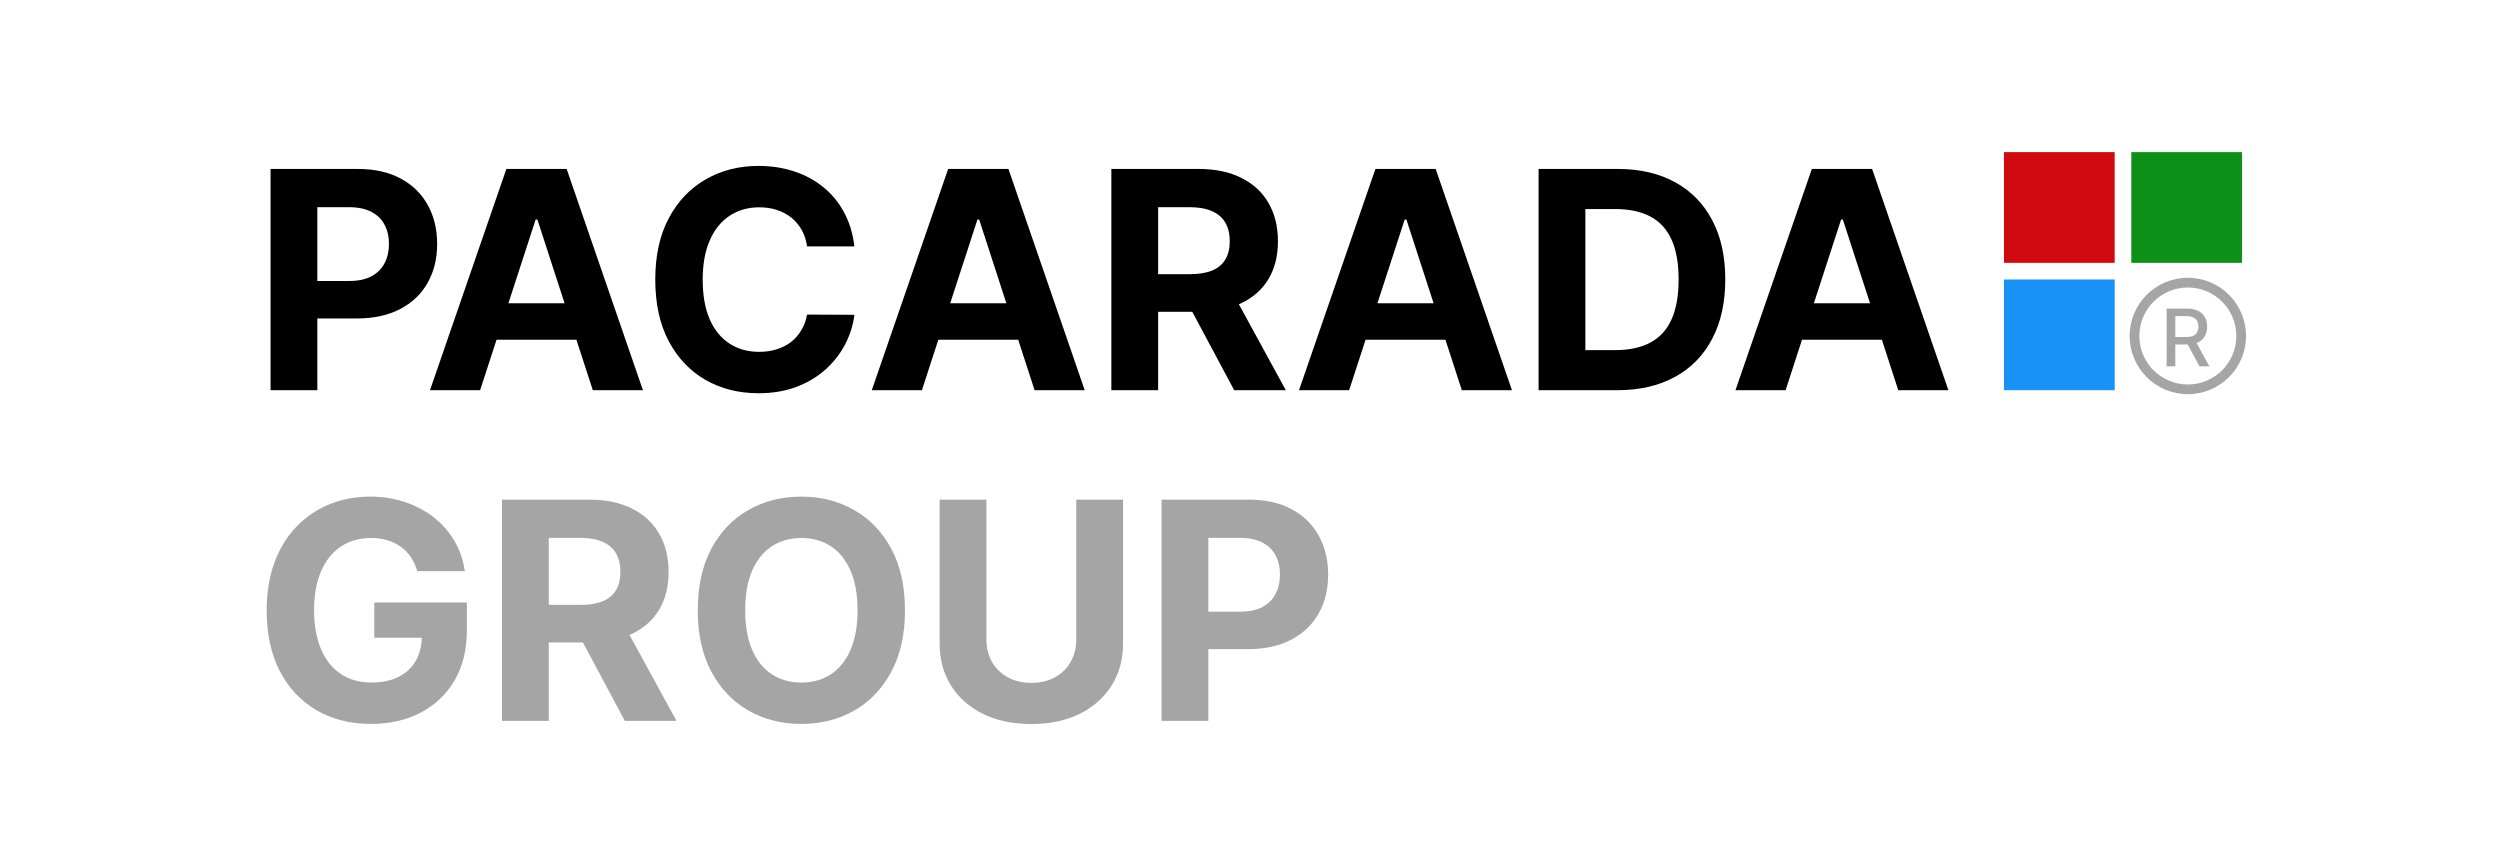 <svg width="378" height="128" viewBox="0 0 378 128" fill="none" xmlns="http://www.w3.org/2000/svg">
<path d="M40.908 59V25.546H54.106C56.644 25.546 58.806 26.03 60.592 26.999C62.378 27.958 63.739 29.292 64.675 31.001C65.623 32.7 66.097 34.66 66.097 36.882C66.097 39.104 65.617 41.064 64.659 42.763C63.701 44.462 62.312 45.785 60.494 46.732C58.686 47.68 56.497 48.153 53.927 48.153H45.514V42.485H52.783C54.145 42.485 55.266 42.251 56.148 41.783C57.041 41.303 57.706 40.645 58.141 39.806C58.588 38.957 58.811 37.982 58.811 36.882C58.811 35.771 58.588 34.802 58.141 33.974C57.706 33.136 57.041 32.488 56.148 32.031C55.255 31.562 54.123 31.328 52.751 31.328H47.981V59H40.908ZM72.594 59H65.014L76.563 25.546H85.678L97.211 59H89.632L81.252 33.19H80.99L72.594 59ZM72.12 45.85H90.024V51.371H72.12V45.85ZM129.183 37.258H122.028C121.898 36.332 121.631 35.51 121.228 34.791C120.825 34.062 120.308 33.441 119.676 32.929C119.045 32.417 118.315 32.025 117.487 31.753C116.67 31.481 115.783 31.345 114.825 31.345C113.093 31.345 111.585 31.775 110.3 32.635C109.015 33.484 108.018 34.726 107.31 36.359C106.603 37.982 106.249 39.953 106.249 42.273C106.249 44.658 106.603 46.661 107.31 48.284C108.029 49.907 109.031 51.132 110.316 51.959C111.601 52.787 113.088 53.201 114.776 53.201C115.723 53.201 116.6 53.076 117.406 52.825C118.222 52.575 118.946 52.21 119.578 51.731C120.21 51.241 120.732 50.647 121.146 49.95C121.571 49.253 121.865 48.458 122.028 47.565L129.183 47.598C128.998 49.133 128.535 50.615 127.795 52.041C127.065 53.457 126.08 54.726 124.838 55.847C123.607 56.958 122.137 57.84 120.428 58.494C118.729 59.136 116.807 59.457 114.661 59.457C111.677 59.457 109.009 58.782 106.657 57.432C104.316 56.081 102.464 54.127 101.103 51.568C99.753 49.008 99.077 45.91 99.077 42.273C99.077 38.624 99.763 35.521 101.136 32.962C102.508 30.402 104.37 28.453 106.722 27.114C109.075 25.763 111.721 25.088 114.661 25.088C116.6 25.088 118.397 25.36 120.052 25.905C121.718 26.449 123.194 27.244 124.479 28.29C125.764 29.324 126.809 30.593 127.615 32.096C128.432 33.599 128.955 35.319 129.183 37.258ZM139.393 59H131.813L143.362 25.546H152.477L164.01 59H156.43L148.05 33.19H147.789L139.393 59ZM138.919 45.85H156.822V51.371H138.919V45.85ZM168.037 59V25.546H181.235C183.762 25.546 185.918 25.997 187.704 26.901C189.501 27.794 190.868 29.063 191.804 30.707C192.752 32.341 193.225 34.263 193.225 36.474C193.225 38.695 192.746 40.606 191.788 42.207C190.83 43.797 189.441 45.017 187.623 45.867C185.815 46.716 183.626 47.141 181.056 47.141H172.218V41.456H179.912C181.263 41.456 182.384 41.271 183.277 40.901C184.17 40.53 184.835 39.975 185.27 39.234C185.717 38.494 185.94 37.574 185.94 36.474C185.94 35.363 185.717 34.426 185.27 33.664C184.835 32.902 184.165 32.325 183.261 31.933C182.368 31.53 181.241 31.328 179.88 31.328H175.11V59H168.037ZM186.103 43.776L194.418 59H186.61L178.475 43.776H186.103ZM203.99 59H196.411L207.96 25.546H217.075L228.608 59H221.028L212.648 33.19H212.387L203.99 59ZM203.517 45.85H221.42V51.371H203.517V45.85ZM244.494 59H232.634V25.546H244.592C247.957 25.546 250.853 26.215 253.282 27.555C255.71 28.883 257.578 30.794 258.885 33.288C260.203 35.782 260.862 38.766 260.862 42.24C260.862 45.725 260.203 48.72 258.885 51.224C257.578 53.729 255.7 55.651 253.249 56.991C250.81 58.33 247.891 59 244.494 59ZM239.707 52.94H244.2C246.29 52.94 248.049 52.569 249.476 51.829C250.913 51.077 251.991 49.918 252.71 48.349C253.44 46.77 253.805 44.734 253.805 42.24C253.805 39.768 253.44 37.748 252.71 36.18C251.991 34.611 250.919 33.457 249.492 32.717C248.066 31.976 246.307 31.606 244.216 31.606H239.707V52.94ZM269.981 59H262.401L273.95 25.546H283.065L294.598 59H287.018L278.638 33.19H278.377L269.981 59ZM269.507 45.85H287.41V51.371H269.507V45.85Z" fill="black"/>
<path d="M63.091 86.359C62.862 85.564 62.541 84.862 62.127 84.252C61.713 83.631 61.207 83.109 60.608 82.684C60.02 82.248 59.345 81.916 58.582 81.688C57.831 81.459 56.998 81.344 56.083 81.344C54.373 81.344 52.87 81.769 51.575 82.619C50.289 83.468 49.288 84.704 48.569 86.327C47.85 87.938 47.491 89.91 47.491 92.24C47.491 94.57 47.845 96.553 48.553 98.186C49.26 99.82 50.262 101.067 51.558 101.927C52.854 102.776 54.384 103.201 56.148 103.201C57.749 103.201 59.116 102.918 60.249 102.352C61.392 101.774 62.263 100.963 62.862 99.918C63.472 98.872 63.777 97.636 63.777 96.21L65.215 96.422H56.59V91.097H70.589V95.311C70.589 98.251 69.968 100.778 68.727 102.891C67.485 104.992 65.775 106.615 63.597 107.759C61.419 108.891 58.925 109.457 56.116 109.457C52.979 109.457 50.224 108.766 47.85 107.383C45.476 105.989 43.625 104.012 42.296 101.453C40.978 98.883 40.32 95.834 40.32 92.305C40.32 89.594 40.712 87.176 41.496 85.053C42.291 82.918 43.401 81.11 44.828 79.629C46.255 78.148 47.916 77.021 49.81 76.248C51.705 75.475 53.758 75.088 55.969 75.088C57.864 75.088 59.628 75.366 61.261 75.921C62.895 76.466 64.343 77.239 65.606 78.241C66.881 79.243 67.921 80.435 68.727 81.818C69.532 83.19 70.05 84.704 70.278 86.359H63.091ZM75.902 109V75.546H89.101C91.627 75.546 93.783 75.997 95.569 76.901C97.366 77.794 98.733 79.063 99.67 80.707C100.617 82.341 101.091 84.263 101.091 86.474C101.091 88.695 100.612 90.606 99.653 92.207C98.695 93.797 97.306 95.017 95.488 95.867C93.68 96.716 91.491 97.141 88.921 97.141H80.084V91.456H87.778C89.128 91.456 90.25 91.271 91.143 90.901C92.036 90.53 92.7 89.975 93.135 89.234C93.582 88.494 93.805 87.574 93.805 86.474C93.805 85.363 93.582 84.426 93.135 83.664C92.7 82.902 92.03 82.325 91.126 81.933C90.233 81.53 89.106 81.328 87.745 81.328H82.975V109H75.902ZM93.969 93.776L102.283 109H94.475L86.34 93.776H93.969ZM136.832 92.273C136.832 95.921 136.141 99.025 134.758 101.584C133.385 104.143 131.512 106.098 129.138 107.448C126.775 108.788 124.118 109.457 121.167 109.457C118.194 109.457 115.526 108.782 113.162 107.432C110.799 106.081 108.932 104.127 107.559 101.567C106.187 99.008 105.501 95.91 105.501 92.273C105.501 88.624 106.187 85.521 107.559 82.962C108.932 80.403 110.799 78.453 113.162 77.114C115.526 75.763 118.194 75.088 121.167 75.088C124.118 75.088 126.775 75.763 129.138 77.114C131.512 78.453 133.385 80.403 134.758 82.962C136.141 85.521 136.832 88.624 136.832 92.273ZM129.661 92.273C129.661 89.91 129.307 87.917 128.599 86.294C127.902 84.671 126.917 83.441 125.643 82.602C124.368 81.764 122.876 81.344 121.167 81.344C119.457 81.344 117.965 81.764 116.691 82.602C115.417 83.441 114.426 84.671 113.718 86.294C113.021 87.917 112.672 89.91 112.672 92.273C112.672 94.636 113.021 96.629 113.718 98.251C114.426 99.874 115.417 101.105 116.691 101.943C117.965 102.782 119.457 103.201 121.167 103.201C122.876 103.201 124.368 102.782 125.643 101.943C126.917 101.105 127.902 99.874 128.599 98.251C129.307 96.629 129.661 94.636 129.661 92.273ZM162.736 75.546H169.809V97.271C169.809 99.711 169.226 101.845 168.061 103.675C166.907 105.504 165.29 106.931 163.21 107.955C161.129 108.967 158.706 109.474 155.94 109.474C153.163 109.474 150.735 108.967 148.655 107.955C146.575 106.931 144.958 105.504 143.803 103.675C142.649 101.845 142.072 99.711 142.072 97.271V75.546H149.145V96.667C149.145 97.941 149.423 99.074 149.978 100.065C150.544 101.056 151.339 101.834 152.363 102.401C153.387 102.967 154.579 103.25 155.94 103.25C157.313 103.25 158.505 102.967 159.518 102.401C160.541 101.834 161.331 101.056 161.886 100.065C162.453 99.074 162.736 97.941 162.736 96.667V75.546ZM175.628 109V75.546H188.827C191.365 75.546 193.526 76.03 195.312 76.999C197.098 77.958 198.46 79.292 199.396 81.001C200.344 82.7 200.817 84.66 200.817 86.882C200.817 89.104 200.338 91.064 199.38 92.763C198.421 94.462 197.033 95.785 195.214 96.732C193.407 97.68 191.218 98.153 188.648 98.153H180.235V92.485H187.504C188.865 92.485 189.987 92.251 190.869 91.783C191.762 91.303 192.426 90.645 192.862 89.806C193.309 88.957 193.532 87.982 193.532 86.882C193.532 85.771 193.309 84.802 192.862 83.974C192.426 83.136 191.762 82.488 190.869 82.031C189.976 81.562 188.844 81.328 187.471 81.328H182.702V109H175.628Z" fill="#A5A5A5"/>
<rect x="303" y="23" width="16.742" height="16.742" fill="#D10A11"/>
<rect x="322.258" y="23" width="16.742" height="16.742" fill="#0C9018"/>
<rect x="303" y="42.258" width="16.742" height="16.742" fill="#1892F7"/>
<path fill-rule="evenodd" clip-rule="evenodd" d="M330.8 59.6C335.66 59.6 339.6 55.66 339.6 50.8C339.6 45.94 335.66 42 330.8 42C325.94 42 322 45.94 322 50.8C322 55.66 325.94 59.6 330.8 59.6ZM330.803 58.136C334.853 58.136 338.137 54.853 338.137 50.803C338.137 46.753 334.853 43.47 330.803 43.47C326.753 43.47 323.47 46.753 323.47 50.803C323.47 54.853 326.753 58.136 330.803 58.136Z" fill="#A5A5A5"/>
<path d="M327.59 55.389V46.661H330.7C331.377 46.661 331.938 46.778 332.384 47.011C332.833 47.244 333.168 47.566 333.389 47.978C333.611 48.387 333.722 48.86 333.722 49.397C333.722 49.931 333.61 50.401 333.385 50.808C333.164 51.211 332.828 51.525 332.379 51.749C331.933 51.974 331.372 52.086 330.696 52.086H328.34V50.953H330.577C331.003 50.953 331.35 50.892 331.617 50.769C331.887 50.647 332.084 50.47 332.209 50.237C332.334 50.004 332.396 49.724 332.396 49.397C332.396 49.068 332.333 48.782 332.205 48.541C332.08 48.299 331.882 48.114 331.612 47.987C331.345 47.856 330.994 47.791 330.56 47.791H328.906V55.389H327.59ZM331.898 51.451L334.054 55.389H332.554L330.441 51.451H331.898Z" fill="#A5A5A5"/>
</svg>
